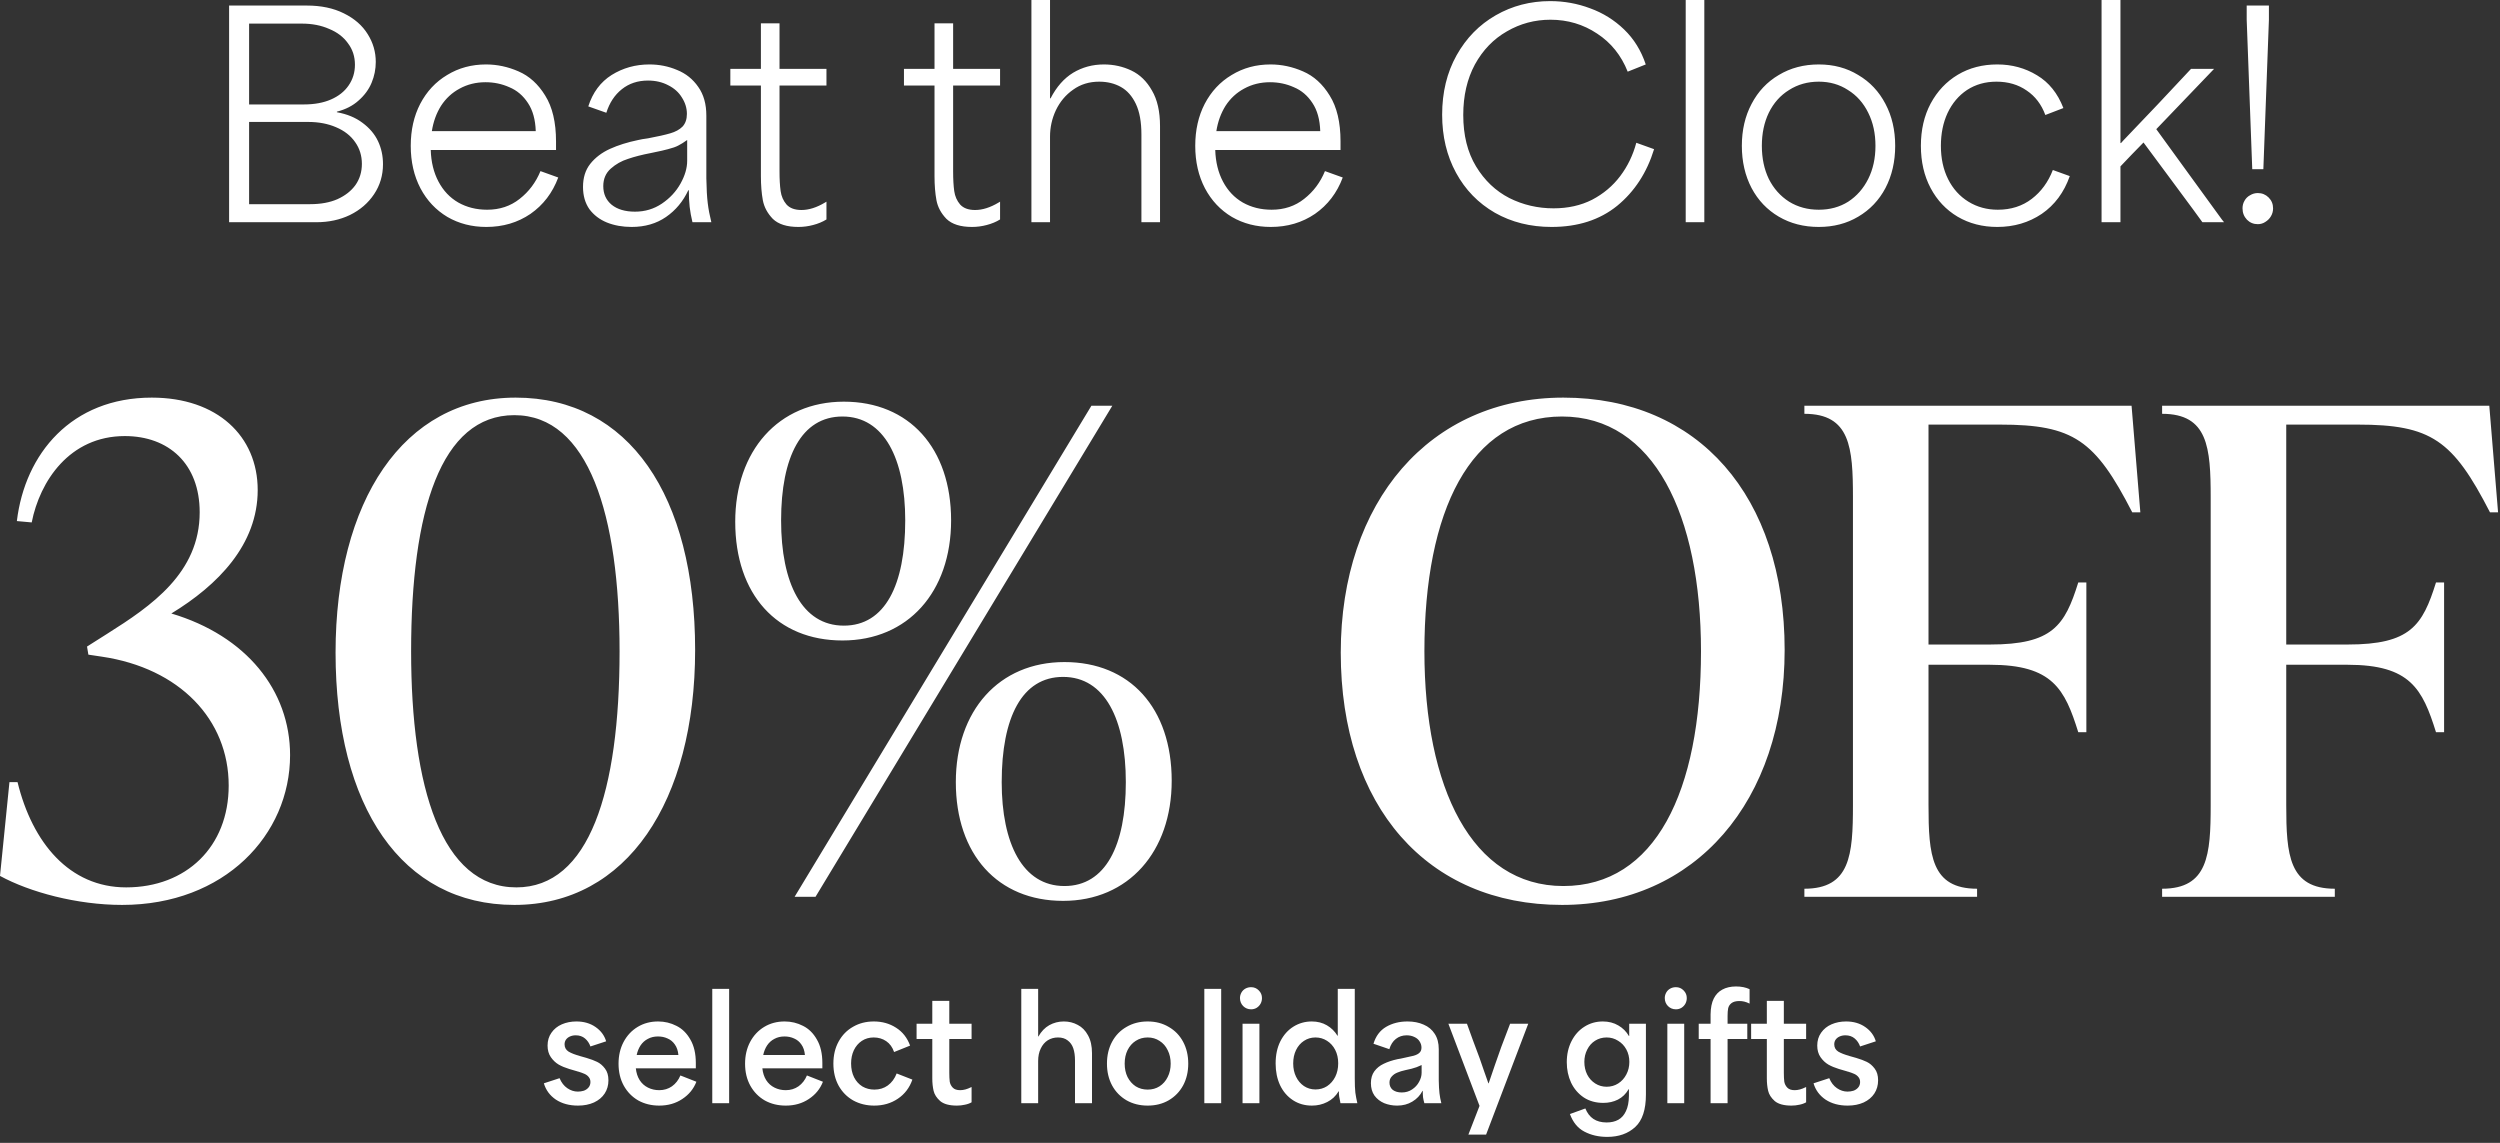 <svg width="315" height="144" viewBox="0 0 315 144" fill="none" xmlns="http://www.w3.org/2000/svg">
<rect x="0" y="0" width="315" height="144" fill="#333333" stroke="none"/>
<path d="M28.867 0.7H38.667C40.464 0.7 42.016 1.027 43.322 1.68C44.652 2.333 45.656 3.208 46.332 4.305C47.009 5.378 47.347 6.545 47.347 7.805C47.347 8.715 47.172 9.59 46.822 10.43C46.472 11.27 45.924 12.017 45.177 12.67C44.454 13.323 43.544 13.79 42.447 14.07V14.14C43.731 14.373 44.804 14.817 45.667 15.47C46.554 16.123 47.207 16.893 47.627 17.78C48.047 18.667 48.257 19.635 48.257 20.685C48.257 22.085 47.884 23.345 47.137 24.465C46.391 25.585 45.376 26.46 44.092 27.09C42.832 27.697 41.421 28 39.857 28H28.867V0.7ZM31.387 25.725C33.114 25.725 34.397 25.725 35.237 25.725C36.101 25.725 37.384 25.725 39.087 25.725C40.417 25.725 41.561 25.515 42.517 25.095C43.497 24.652 44.256 24.057 44.792 23.31C45.329 22.54 45.597 21.653 45.597 20.65C45.597 19.623 45.317 18.713 44.757 17.92C44.197 17.103 43.392 16.473 42.342 16.03C41.316 15.587 40.149 15.365 38.842 15.365C37.139 15.365 35.879 15.365 35.062 15.365C34.269 15.365 33.044 15.365 31.387 15.365C31.387 17.722 31.387 19.472 31.387 20.615C31.387 21.735 31.387 23.438 31.387 25.725ZM31.387 13.16C32.951 13.16 34.106 13.16 34.852 13.16C35.622 13.16 36.766 13.16 38.282 13.16C39.612 13.16 40.756 12.95 41.712 12.53C42.669 12.11 43.404 11.527 43.917 10.78C44.454 10.01 44.722 9.135 44.722 8.155C44.722 7.128 44.431 6.23 43.847 5.46C43.287 4.667 42.494 4.06 41.467 3.64C40.464 3.197 39.321 2.975 38.037 2.975H37.197C35.867 2.975 34.887 2.975 34.257 2.975C33.627 2.975 32.671 2.975 31.387 2.975C31.387 5.285 31.387 7 31.387 8.12C31.387 9.24 31.387 10.92 31.387 13.16ZM61.274 28.595C59.454 28.595 57.82 28.175 56.374 27.335C54.927 26.472 53.795 25.27 52.979 23.73C52.162 22.167 51.754 20.382 51.754 18.375C51.754 16.392 52.15 14.63 52.944 13.09C53.76 11.527 54.892 10.313 56.339 9.45C57.785 8.563 59.419 8.12 61.239 8.12C62.639 8.12 64.004 8.412 65.334 8.995C66.687 9.578 67.807 10.593 68.694 12.04C69.604 13.487 70.059 15.412 70.059 17.815V18.9H54.274C54.32 20.417 54.647 21.747 55.254 22.89C55.86 24.033 56.689 24.908 57.739 25.515C58.812 26.122 60.025 26.425 61.379 26.425C62.965 26.425 64.33 25.97 65.474 25.06C66.64 24.15 67.515 22.983 68.099 21.56L70.339 22.365C69.615 24.302 68.449 25.83 66.839 26.95C65.229 28.047 63.374 28.595 61.274 28.595ZM67.504 16.52C67.457 15.073 67.13 13.895 66.524 12.985C65.917 12.052 65.135 11.387 64.179 10.99C63.245 10.57 62.242 10.36 61.169 10.36C59.979 10.36 58.894 10.628 57.914 11.165C56.957 11.678 56.175 12.402 55.569 13.335C54.985 14.268 54.6 15.33 54.414 16.52H67.504ZM79.584 28.595C78.44 28.595 77.402 28.408 76.469 28.035C75.558 27.662 74.823 27.102 74.263 26.355C73.727 25.585 73.459 24.652 73.459 23.555C73.459 22.388 73.762 21.42 74.368 20.65C74.999 19.857 75.827 19.227 76.853 18.76C77.88 18.293 79.07 17.92 80.424 17.64C80.704 17.57 81.112 17.5 81.648 17.43C82.885 17.197 83.819 16.987 84.448 16.8C85.102 16.613 85.615 16.333 85.989 15.96C86.362 15.563 86.549 15.027 86.549 14.35C86.549 13.627 86.338 12.938 85.918 12.285C85.522 11.632 84.95 11.118 84.204 10.745C83.457 10.348 82.605 10.15 81.648 10.15C80.365 10.15 79.269 10.512 78.359 11.235C77.448 11.958 76.795 12.95 76.398 14.21L74.124 13.405C74.683 11.655 75.663 10.337 77.064 9.45C78.487 8.563 80.073 8.12 81.823 8.12C83.06 8.12 84.227 8.353 85.323 8.82C86.42 9.263 87.307 9.975 87.984 10.955C88.66 11.912 88.999 13.113 88.999 14.56V21.945C88.999 22.108 88.999 22.283 88.999 22.47C89.022 23.777 89.08 24.815 89.174 25.585C89.267 26.355 89.418 27.16 89.629 28H87.249C87.085 27.323 86.969 26.682 86.898 26.075C86.829 25.445 86.793 24.745 86.793 23.975H86.724C86.07 25.375 85.137 26.495 83.924 27.335C82.71 28.175 81.263 28.595 79.584 28.595ZM80.004 26.67C81.263 26.67 82.395 26.332 83.398 25.655C84.402 24.978 85.183 24.138 85.743 23.135C86.303 22.132 86.584 21.175 86.584 20.265V17.64C86.163 17.943 85.79 18.177 85.463 18.34C85.16 18.503 84.728 18.655 84.168 18.795C83.865 18.888 83.142 19.052 81.999 19.285C80.902 19.495 79.945 19.74 79.129 20.02C78.312 20.277 77.588 20.685 76.959 21.245C76.329 21.805 76.013 22.54 76.013 23.45C76.013 24.43 76.364 25.212 77.064 25.795C77.787 26.378 78.767 26.67 80.004 26.67ZM100.599 28.595C99.152 28.595 98.079 28.257 97.379 27.58C96.702 26.88 96.282 26.098 96.118 25.235C95.955 24.348 95.874 23.333 95.874 22.19C95.874 19.623 95.874 17.71 95.874 16.45C95.874 15.19 95.874 13.3 95.874 10.78C95.01 10.78 94.357 10.78 93.913 10.78C93.493 10.78 92.864 10.78 92.023 10.78V8.68C92.887 8.68 93.528 8.68 93.948 8.68C94.392 8.68 95.034 8.68 95.874 8.68C95.874 7.513 95.874 6.638 95.874 6.055C95.874 5.472 95.874 4.608 95.874 3.465C95.874 3.278 95.874 3.103 95.874 2.94H98.219C98.219 3.197 98.219 3.465 98.219 3.745C98.219 4.865 98.219 5.705 98.219 6.265C98.219 6.802 98.219 7.607 98.219 8.68C99.572 8.68 100.575 8.68 101.229 8.68C101.882 8.68 102.85 8.68 104.134 8.68V10.78C102.804 10.78 101.812 10.78 101.159 10.78C100.505 10.78 99.525 10.78 98.219 10.78C98.219 12.203 98.219 13.265 98.219 13.965C98.219 14.642 98.219 15.668 98.219 17.045C98.219 18.072 98.219 18.83 98.219 19.32C98.219 19.81 98.219 20.545 98.219 21.525V21.595C98.219 22.575 98.265 23.403 98.359 24.08C98.452 24.733 98.697 25.293 99.094 25.76C99.513 26.227 100.144 26.46 100.984 26.46C101.917 26.46 102.909 26.145 103.959 25.515L104.134 25.41V27.65C103.644 27.953 103.084 28.187 102.454 28.35C101.847 28.513 101.229 28.595 100.599 28.595ZM122.474 28.595C121.027 28.595 119.954 28.257 119.254 27.58C118.577 26.88 118.157 26.098 117.994 25.235C117.83 24.348 117.749 23.333 117.749 22.19C117.749 19.623 117.749 17.71 117.749 16.45C117.749 15.19 117.749 13.3 117.749 10.78C116.885 10.78 116.232 10.78 115.789 10.78C115.369 10.78 114.739 10.78 113.899 10.78V8.68C114.762 8.68 115.404 8.68 115.824 8.68C116.267 8.68 116.909 8.68 117.749 8.68C117.749 7.513 117.749 6.638 117.749 6.055C117.749 5.472 117.749 4.608 117.749 3.465C117.749 3.278 117.749 3.103 117.749 2.94H120.094C120.094 3.197 120.094 3.465 120.094 3.745C120.094 4.865 120.094 5.705 120.094 6.265C120.094 6.802 120.094 7.607 120.094 8.68C121.447 8.68 122.45 8.68 123.104 8.68C123.757 8.68 124.725 8.68 126.009 8.68V10.78C124.679 10.78 123.687 10.78 123.034 10.78C122.38 10.78 121.4 10.78 120.094 10.78C120.094 12.203 120.094 13.265 120.094 13.965C120.094 14.642 120.094 15.668 120.094 17.045C120.094 18.072 120.094 18.83 120.094 19.32C120.094 19.81 120.094 20.545 120.094 21.525V21.595C120.094 22.575 120.14 23.403 120.234 24.08C120.327 24.733 120.572 25.293 120.969 25.76C121.389 26.227 122.019 26.46 122.859 26.46C123.792 26.46 124.784 26.145 125.834 25.515L126.009 25.41V27.65C125.519 27.953 124.959 28.187 124.329 28.35C123.722 28.513 123.104 28.595 122.474 28.595ZM129.958 -4.17233e-07H132.303C132.303 0.35 132.303 0.7 132.303 1.05C132.303 3.617 132.303 5.53 132.303 6.79C132.303 8.027 132.303 9.893 132.303 12.39H132.373C133.119 10.943 134.064 9.87 135.208 9.17C136.374 8.47 137.669 8.12 139.093 8.12C140.329 8.12 141.484 8.377 142.558 8.89C143.631 9.403 144.494 10.243 145.148 11.41C145.824 12.553 146.163 14.047 146.163 15.89V28H143.818V16.94C143.818 15.353 143.584 14.07 143.118 13.09C142.651 12.11 142.021 11.398 141.228 10.955C140.434 10.512 139.524 10.29 138.498 10.29C137.238 10.29 136.141 10.628 135.208 11.305C134.274 11.958 133.551 12.822 133.038 13.895C132.548 14.945 132.303 16.053 132.303 17.22V28H129.958V-4.17233e-07ZM160.121 28.595C158.301 28.595 156.668 28.175 155.221 27.335C153.775 26.472 152.643 25.27 151.826 23.73C151.01 22.167 150.601 20.382 150.601 18.375C150.601 16.392 150.998 14.63 151.791 13.09C152.608 11.527 153.74 10.313 155.186 9.45C156.633 8.563 158.266 8.12 160.086 8.12C161.486 8.12 162.851 8.412 164.181 8.995C165.535 9.578 166.655 10.593 167.541 12.04C168.451 13.487 168.906 15.412 168.906 17.815V18.9H153.121C153.168 20.417 153.495 21.747 154.101 22.89C154.708 24.033 155.536 24.908 156.586 25.515C157.66 26.122 158.873 26.425 160.226 26.425C161.813 26.425 163.178 25.97 164.321 25.06C165.488 24.15 166.363 22.983 166.946 21.56L169.186 22.365C168.463 24.302 167.296 25.83 165.686 26.95C164.076 28.047 162.221 28.595 160.121 28.595ZM166.351 16.52C166.305 15.073 165.978 13.895 165.371 12.985C164.765 12.052 163.983 11.387 163.026 10.99C162.093 10.57 161.09 10.36 160.016 10.36C158.826 10.36 157.741 10.628 156.761 11.165C155.805 11.678 155.023 12.402 154.416 13.335C153.833 14.268 153.448 15.33 153.261 16.52H166.351ZM195.5 28.595C192.84 28.595 190.46 28 188.36 26.81C186.26 25.597 184.627 23.917 183.46 21.77C182.294 19.623 181.71 17.185 181.71 14.455C181.71 11.632 182.317 9.135 183.53 6.965C184.744 4.795 186.389 3.115 188.465 1.925C190.542 0.735 192.829 0.14 195.325 0.14C197.075 0.14 198.755 0.443 200.365 1.05C201.975 1.633 203.399 2.52 204.635 3.71C205.872 4.9 206.782 6.37 207.365 8.12L205.09 9.03C204.274 6.977 202.99 5.378 201.24 4.235C199.49 3.068 197.53 2.485 195.36 2.485C193.377 2.485 191.545 2.975 189.865 3.955C188.185 4.912 186.844 6.3 185.84 8.12C184.86 9.94 184.37 12.063 184.37 14.49C184.37 17.033 184.907 19.192 185.98 20.965C187.054 22.738 188.454 24.068 190.18 24.955C191.907 25.818 193.762 26.25 195.745 26.25C197.565 26.25 199.187 25.888 200.61 25.165C202.034 24.418 203.212 23.427 204.145 22.19C205.079 20.953 205.755 19.553 206.175 17.99L208.415 18.795C207.505 21.758 205.954 24.138 203.76 25.935C201.567 27.708 198.814 28.595 195.5 28.595ZM212.399 -4.17233e-07H214.744V28H212.399V-4.17233e-07ZM229.168 28.595C227.278 28.595 225.598 28.163 224.128 27.3C222.658 26.437 221.515 25.235 220.698 23.695C219.882 22.132 219.473 20.358 219.473 18.375C219.473 16.392 219.882 14.63 220.698 13.09C221.515 11.527 222.658 10.313 224.128 9.45C225.598 8.563 227.278 8.12 229.168 8.12C231.035 8.12 232.692 8.563 234.138 9.45C235.608 10.313 236.752 11.527 237.568 13.09C238.385 14.63 238.793 16.392 238.793 18.375C238.793 20.358 238.385 22.132 237.568 23.695C236.752 25.235 235.608 26.437 234.138 27.3C232.692 28.163 231.035 28.595 229.168 28.595ZM229.168 26.425C230.568 26.425 231.805 26.087 232.878 25.41C233.952 24.71 234.792 23.753 235.398 22.54C236.005 21.327 236.308 19.938 236.308 18.375C236.308 16.812 236.005 15.423 235.398 14.21C234.792 12.973 233.94 12.017 232.843 11.34C231.77 10.64 230.545 10.29 229.168 10.29C227.768 10.29 226.52 10.64 225.423 11.34C224.327 12.017 223.475 12.973 222.868 14.21C222.285 15.423 221.993 16.812 221.993 18.375C221.993 19.938 222.285 21.327 222.868 22.54C223.475 23.753 224.327 24.71 225.423 25.41C226.52 26.087 227.768 26.425 229.168 26.425ZM251.657 28.595C249.79 28.595 248.122 28.163 246.652 27.3C245.205 26.437 244.074 25.235 243.257 23.695C242.44 22.155 242.032 20.382 242.032 18.375C242.032 16.368 242.44 14.595 243.257 13.055C244.097 11.492 245.24 10.278 246.687 9.415C248.134 8.552 249.79 8.12 251.657 8.12C253.5 8.12 255.169 8.575 256.662 9.485C258.155 10.372 259.264 11.748 259.987 13.615L257.712 14.49C257.222 13.16 256.44 12.133 255.367 11.41C254.294 10.663 253.022 10.29 251.552 10.29C250.152 10.29 248.915 10.64 247.842 11.34C246.792 12.04 245.975 13.008 245.392 14.245C244.832 15.458 244.552 16.835 244.552 18.375C244.552 19.962 244.855 21.362 245.462 22.575C246.069 23.788 246.92 24.733 248.017 25.41C249.114 26.087 250.35 26.425 251.727 26.425C253.384 26.425 254.807 25.97 255.997 25.06C257.187 24.15 258.074 22.937 258.657 21.42L260.792 22.19C260.069 24.243 258.89 25.83 257.257 26.95C255.624 28.047 253.757 28.595 251.657 28.595ZM264.797 -4.17233e-07H267.177V1.33C267.177 5.11 267.177 7.922 267.177 9.765C267.177 11.585 267.177 14.338 267.177 18.025H267.247L267.562 17.675C269.428 15.715 270.863 14.21 271.867 13.16C272.87 12.087 274.27 10.593 276.067 8.68H278.972L271.692 16.275C273.558 18.842 274.947 20.755 275.857 22.015C276.767 23.275 278.132 25.153 279.952 27.65L280.232 28H277.502L276.382 26.46C274.958 24.523 273.897 23.088 273.197 22.155C272.52 21.222 271.482 19.822 270.082 17.955C269.428 18.632 268.938 19.133 268.612 19.46C268.285 19.787 267.807 20.288 267.177 20.965C267.177 22.575 267.177 23.765 267.177 24.535C267.177 25.282 267.177 26.437 267.177 28H264.797V-4.17233e-07ZM283.083 2.485V0.7H285.883V2.485L285.183 21.315H283.783L283.083 2.485ZM284.483 28.245C283.946 28.245 283.491 28.058 283.118 27.685C282.744 27.288 282.558 26.81 282.558 26.25C282.558 25.9 282.639 25.585 282.803 25.305C282.966 25.002 283.199 24.768 283.503 24.605C283.806 24.418 284.133 24.325 284.483 24.325C285.019 24.325 285.474 24.512 285.848 24.885C286.221 25.258 286.408 25.713 286.408 26.25C286.408 26.623 286.314 26.962 286.128 27.265C285.964 27.545 285.731 27.778 285.428 27.965C285.148 28.152 284.833 28.245 284.483 28.245ZM21.59 77.3C31.025 80.105 36.55 86.99 36.55 95.15C36.55 105.18 28.305 114.02 15.385 114.02C9.69 114.02 3.74 112.405 -0 110.365L1.19 98.55H2.21C4.08 106.2 8.755 111.81 15.895 111.81C23.46 111.81 28.815 106.71 28.815 98.975C28.815 90.645 22.61 84.185 12.835 82.74L11.135 82.485L10.965 81.465L13.515 79.85C19.04 76.365 25.16 72.2 25.16 64.55C25.16 58.43 21.25 54.945 15.725 54.945C8.755 54.945 5.015 60.64 3.995 65.825L2.125 65.655C3.145 57.155 9.01 50.1 19.125 50.1C27.37 50.1 32.47 54.945 32.47 61.745C32.47 68.63 27.455 73.73 21.59 77.3ZM64.806 114.02C50.611 114.02 42.281 101.61 42.281 82.23C42.281 63.19 50.781 50.1 64.976 50.1C79.256 50.1 87.586 62.51 87.586 81.89C87.586 100.93 79.001 114.02 64.806 114.02ZM65.061 111.81C74.241 111.81 78.066 99.74 78.066 82.06C78.066 64.89 74.156 52.31 64.806 52.31C55.541 52.31 51.801 64.38 51.801 82.06C51.801 99.23 55.626 111.81 65.061 111.81ZM106.154 80.7C97.909 80.7 92.639 74.92 92.639 65.74C92.639 56.815 98.079 50.61 106.324 50.61C114.569 50.61 119.839 56.475 119.839 65.57C119.839 74.58 114.399 80.7 106.154 80.7ZM102.754 113H100.119L137.519 51.12H140.154L102.754 113ZM106.324 78.83C111.509 78.83 114.059 73.73 114.059 65.57C114.059 57.835 111.424 52.48 106.154 52.48C100.969 52.48 98.419 57.58 98.419 65.57C98.419 73.475 101.054 78.83 106.324 78.83ZM133.949 113.51C125.704 113.51 120.434 107.645 120.434 98.55C120.434 89.54 125.874 83.42 134.119 83.42C142.364 83.42 147.634 89.2 147.634 98.38C147.634 107.305 142.194 113.51 133.949 113.51ZM134.119 111.64C139.304 111.64 141.854 106.54 141.854 98.55C141.854 90.645 139.219 85.29 133.949 85.29C128.764 85.29 126.214 90.39 126.214 98.55C126.214 106.285 128.849 111.64 134.119 111.64ZM196.815 114.02C179.815 114.02 168.935 101.61 168.935 82.23C168.935 63.19 180.155 50.1 196.985 50.1C213.985 50.1 224.865 62.51 224.865 81.89C224.865 100.93 213.645 114.02 196.815 114.02ZM196.985 111.64C208.545 111.64 214.325 99.74 214.325 82.06C214.325 64.89 208.375 52.48 196.815 52.48C185.255 52.48 179.475 64.38 179.475 82.06C179.475 99.23 185.425 111.64 196.985 111.64ZM227.352 51.12H268.577L269.682 64.55H268.662C263.987 55.455 261.267 53.5 252.002 53.5H242.992V81.21H250.727C258.632 81.21 260.162 78.83 261.862 73.39H262.882V92.26H261.862C260.162 86.82 258.632 83.76 250.727 83.76H242.992V101.44C242.992 107.73 243.332 111.98 249.112 111.98V113H227.352V111.98C233.132 111.98 233.472 107.73 233.472 101.44V62.68C233.472 56.39 233.132 52.14 227.352 52.14V51.12ZM272.426 51.12H313.651L314.756 64.55H313.736C309.061 55.455 306.341 53.5 297.076 53.5H288.066V81.21H295.801C303.706 81.21 305.236 78.83 306.936 73.39H307.956V92.26H306.936C305.236 86.82 303.706 83.76 295.801 83.76H288.066V101.44C288.066 107.73 288.406 111.98 294.186 111.98V113H272.426V111.98C278.206 111.98 278.546 107.73 278.546 101.44V62.68C278.546 56.39 278.206 52.14 272.426 52.14V51.12ZM72.828 139.306C71.736 139.306 70.806 139.054 70.038 138.55C69.282 138.034 68.778 137.35 68.526 136.498L70.506 135.85C70.734 136.402 71.058 136.822 71.478 137.11C71.898 137.398 72.342 137.542 72.81 137.542C73.062 137.542 73.308 137.506 73.548 137.434C73.788 137.35 73.986 137.218 74.142 137.038C74.31 136.846 74.394 136.612 74.394 136.336C74.394 136.084 74.322 135.874 74.178 135.706C74.046 135.538 73.872 135.406 73.656 135.31C73.44 135.214 73.176 135.118 72.864 135.022C72.84 135.022 72.822 135.022 72.81 135.022C72.81 135.01 72.804 135.004 72.792 135.004L71.748 134.698C71.724 134.686 71.706 134.68 71.694 134.68C71.214 134.536 70.782 134.356 70.398 134.14C70.014 133.912 69.684 133.6 69.408 133.204C69.132 132.808 68.994 132.322 68.994 131.746C68.994 131.122 69.156 130.582 69.48 130.126C69.804 129.658 70.242 129.304 70.794 129.064C71.346 128.824 71.958 128.704 72.63 128.704C73.566 128.704 74.37 128.938 75.042 129.406C75.714 129.874 76.158 130.474 76.374 131.206L74.394 131.854C74.25 131.446 74.022 131.11 73.71 130.846C73.398 130.582 73.008 130.45 72.54 130.45C72.276 130.45 72.036 130.498 71.82 130.594C71.604 130.69 71.436 130.822 71.316 130.99C71.196 131.158 71.136 131.356 71.136 131.584C71.136 131.98 71.304 132.286 71.64 132.502C71.988 132.706 72.45 132.886 73.026 133.042C73.038 133.054 73.044 133.06 73.044 133.06C73.044 133.06 73.05 133.06 73.062 133.06L73.89 133.294C73.914 133.294 73.932 133.3 73.944 133.312C74.436 133.456 74.868 133.618 75.24 133.798C75.612 133.978 75.942 134.26 76.23 134.644C76.518 135.016 76.662 135.508 76.662 136.12C76.662 136.744 76.506 137.296 76.194 137.776C75.882 138.256 75.432 138.634 74.844 138.91C74.256 139.174 73.584 139.306 72.828 139.306ZM83.066 139.306C82.082 139.306 81.2 139.09 80.419 138.658C79.651 138.214 79.046 137.596 78.602 136.804C78.157 136 77.936 135.076 77.936 134.032C77.936 133.012 78.145 132.1 78.566 131.296C78.998 130.48 79.591 129.844 80.347 129.388C81.103 128.932 81.962 128.704 82.921 128.704C83.749 128.704 84.523 128.89 85.243 129.262C85.963 129.622 86.546 130.198 86.99 130.99C87.445 131.77 87.674 132.754 87.674 133.942V134.608H80.114C80.174 135.184 80.335 135.682 80.6 136.102C80.864 136.51 81.212 136.822 81.644 137.038C82.076 137.254 82.549 137.362 83.066 137.362C83.665 137.362 84.2 137.2 84.668 136.876C85.135 136.54 85.49 136.084 85.73 135.508L87.746 136.3C87.397 137.2 86.803 137.926 85.963 138.478C85.135 139.03 84.169 139.306 83.066 139.306ZM85.478 132.934C85.43 132.394 85.279 131.95 85.028 131.602C84.787 131.254 84.481 131.002 84.109 130.846C83.749 130.678 83.347 130.594 82.903 130.594C82.424 130.594 81.998 130.696 81.626 130.9C81.254 131.092 80.948 131.368 80.707 131.728C80.48 132.076 80.317 132.478 80.222 132.934H85.478ZM89.746 124.6H91.871V139H89.746V124.6ZM99.009 139.306C98.025 139.306 97.143 139.09 96.363 138.658C95.595 138.214 94.989 137.596 94.545 136.804C94.101 136 93.879 135.076 93.879 134.032C93.879 133.012 94.089 132.1 94.509 131.296C94.941 130.48 95.535 129.844 96.291 129.388C97.047 128.932 97.905 128.704 98.865 128.704C99.693 128.704 100.467 128.89 101.187 129.262C101.907 129.622 102.489 130.198 102.933 130.99C103.389 131.77 103.617 132.754 103.617 133.942V134.608H96.057C96.117 135.184 96.279 135.682 96.543 136.102C96.807 136.51 97.155 136.822 97.587 137.038C98.019 137.254 98.493 137.362 99.009 137.362C99.609 137.362 100.143 137.2 100.611 136.876C101.079 136.54 101.433 136.084 101.673 135.508L103.689 136.3C103.341 137.2 102.747 137.926 101.907 138.478C101.079 139.03 100.113 139.306 99.009 139.306ZM101.421 132.934C101.373 132.394 101.223 131.95 100.971 131.602C100.731 131.254 100.425 131.002 100.053 130.846C99.693 130.678 99.291 130.594 98.847 130.594C98.367 130.594 97.941 130.696 97.569 130.9C97.197 131.092 96.891 131.368 96.651 131.728C96.423 132.076 96.261 132.478 96.165 132.934H101.421ZM110.154 139.306C109.182 139.306 108.3 139.09 107.508 138.658C106.728 138.214 106.116 137.596 105.672 136.804C105.228 136 105.006 135.07 105.006 134.014C105.006 132.958 105.228 132.028 105.672 131.224C106.116 130.42 106.722 129.802 107.49 129.37C108.258 128.926 109.128 128.704 110.1 128.704C111.156 128.704 112.092 128.968 112.908 129.496C113.724 130.012 114.312 130.762 114.672 131.746L112.656 132.556C112.452 131.956 112.122 131.5 111.666 131.188C111.21 130.876 110.682 130.72 110.082 130.72C109.518 130.72 109.02 130.864 108.588 131.152C108.156 131.44 107.82 131.836 107.58 132.34C107.352 132.832 107.238 133.384 107.238 133.996C107.238 134.656 107.364 135.238 107.616 135.742C107.868 136.234 108.216 136.618 108.66 136.894C109.116 137.158 109.62 137.29 110.172 137.29C110.82 137.29 111.384 137.116 111.864 136.768C112.356 136.408 112.728 135.904 112.98 135.256L114.96 136.03C114.6 137.062 113.988 137.866 113.124 138.442C112.272 139.018 111.282 139.306 110.154 139.306ZM120.565 139.306C119.617 139.306 118.915 139.114 118.459 138.73C118.015 138.334 117.739 137.902 117.631 137.434C117.523 136.966 117.469 136.444 117.469 135.868C117.469 134.752 117.469 133.924 117.469 133.384C117.469 132.832 117.469 132.01 117.469 130.918C117.025 130.918 116.689 130.918 116.461 130.918C116.245 130.918 115.921 130.918 115.489 130.918V128.992C115.933 128.992 116.263 128.992 116.479 128.992C116.707 128.992 117.037 128.992 117.469 128.992C117.469 128.404 117.469 127.966 117.469 127.678C117.469 127.39 117.469 126.952 117.469 126.364C117.469 126.28 117.469 126.196 117.469 126.112H119.611C119.611 126.244 119.611 126.376 119.611 126.508C119.611 127.072 119.611 127.492 119.611 127.768C119.611 128.032 119.611 128.44 119.611 128.992C120.247 128.992 120.715 128.992 121.015 128.992C121.327 128.992 121.795 128.992 122.419 128.992V130.918C121.783 130.918 121.309 130.918 120.997 130.918C120.685 130.918 120.223 130.918 119.611 130.918C119.611 131.482 119.611 131.896 119.611 132.16C119.611 132.424 119.611 132.826 119.611 133.366C119.611 133.774 119.611 134.074 119.611 134.266C119.611 134.458 119.611 134.746 119.611 135.13V135.166C119.611 135.61 119.629 135.982 119.665 136.282C119.713 136.57 119.839 136.822 120.043 137.038C120.247 137.254 120.559 137.362 120.979 137.362C121.399 137.362 121.849 137.242 122.329 137.002L122.419 136.966V138.892C122.167 139.036 121.879 139.138 121.555 139.198C121.243 139.27 120.913 139.306 120.565 139.306ZM128.682 124.6H130.806C130.806 124.768 130.806 124.942 130.806 125.122C130.806 126.358 130.806 127.282 130.806 127.894C130.806 128.494 130.806 129.394 130.806 130.594H130.842C131.202 129.958 131.658 129.484 132.21 129.172C132.774 128.86 133.386 128.704 134.046 128.704C134.682 128.704 135.264 128.848 135.792 129.136C136.332 129.412 136.764 129.85 137.088 130.45C137.424 131.05 137.592 131.8 137.592 132.7V139H135.45V133.636C135.45 133.024 135.378 132.508 135.234 132.088C135.09 131.668 134.856 131.338 134.532 131.098C134.22 130.846 133.812 130.72 133.308 130.72C132.828 130.72 132.396 130.84 132.012 131.08C131.64 131.32 131.346 131.668 131.13 132.124C130.914 132.568 130.806 133.096 130.806 133.708V139H128.682V124.6ZM144.607 139.306C143.611 139.306 142.723 139.084 141.943 138.64C141.163 138.184 140.557 137.56 140.125 136.768C139.693 135.964 139.477 135.046 139.477 134.014C139.477 132.982 139.693 132.064 140.125 131.26C140.557 130.456 141.163 129.832 141.943 129.388C142.723 128.932 143.611 128.704 144.607 128.704C145.603 128.704 146.485 128.932 147.253 129.388C148.033 129.832 148.639 130.456 149.071 131.26C149.503 132.064 149.719 132.982 149.719 134.014C149.719 135.046 149.503 135.964 149.071 136.768C148.639 137.56 148.033 138.184 147.253 138.64C146.485 139.084 145.603 139.306 144.607 139.306ZM144.607 137.29C145.171 137.29 145.669 137.152 146.101 136.876C146.545 136.588 146.887 136.198 147.127 135.706C147.379 135.214 147.505 134.65 147.505 134.014C147.505 133.378 147.379 132.814 147.127 132.322C146.887 131.818 146.545 131.428 146.101 131.152C145.669 130.864 145.171 130.72 144.607 130.72C144.043 130.72 143.539 130.864 143.095 131.152C142.663 131.428 142.321 131.818 142.069 132.322C141.829 132.814 141.709 133.378 141.709 134.014C141.709 134.65 141.829 135.214 142.069 135.706C142.321 136.198 142.663 136.588 143.095 136.876C143.539 137.152 144.043 137.29 144.607 137.29ZM151.745 124.6H153.869V139H151.745V124.6ZM156.561 128.992H158.685V139H156.561V128.992ZM157.641 127.174C157.245 127.174 156.909 127.036 156.633 126.76C156.369 126.484 156.237 126.148 156.237 125.752C156.237 125.512 156.297 125.284 156.417 125.068C156.537 124.852 156.705 124.684 156.921 124.564C157.137 124.444 157.377 124.384 157.641 124.384C158.025 124.384 158.349 124.522 158.613 124.798C158.877 125.062 159.009 125.38 159.009 125.752C159.009 126.016 158.949 126.256 158.829 126.472C158.709 126.688 158.541 126.862 158.325 126.994C158.121 127.114 157.893 127.174 157.641 127.174ZM165.301 139.306C164.401 139.306 163.603 139.078 162.907 138.622C162.211 138.166 161.671 137.536 161.287 136.732C160.915 135.928 160.729 135.016 160.729 133.996C160.729 132.928 160.927 131.998 161.323 131.206C161.731 130.402 162.283 129.784 162.979 129.352C163.675 128.92 164.443 128.704 165.283 128.704C166.003 128.704 166.639 128.866 167.191 129.19C167.743 129.514 168.187 129.952 168.523 130.504H168.559C168.559 129.184 168.559 128.206 168.559 127.57C168.559 126.934 168.559 125.968 168.559 124.672V124.6H170.701V135.868C170.701 136.636 170.725 137.236 170.773 137.668C170.833 138.1 170.917 138.544 171.025 139H168.901C168.901 138.988 168.895 138.976 168.883 138.964C168.883 138.94 168.883 138.922 168.883 138.91C168.823 138.646 168.775 138.4 168.739 138.172C168.703 137.932 168.691 137.71 168.703 137.506H168.667C168.307 138.106 167.827 138.556 167.227 138.856C166.639 139.156 165.997 139.306 165.301 139.306ZM165.751 137.272C166.291 137.272 166.777 137.134 167.209 136.858C167.641 136.57 167.983 136.18 168.235 135.688C168.487 135.184 168.613 134.614 168.613 133.978C168.613 133.342 168.487 132.778 168.235 132.286C167.983 131.794 167.635 131.41 167.191 131.134C166.759 130.858 166.279 130.72 165.751 130.72C165.211 130.72 164.725 130.864 164.293 131.152C163.873 131.428 163.543 131.812 163.303 132.304C163.063 132.796 162.943 133.36 162.943 133.996C162.943 134.62 163.063 135.178 163.303 135.67C163.543 136.162 163.873 136.552 164.293 136.84C164.725 137.128 165.211 137.272 165.751 137.272ZM176.046 139.306C175.458 139.306 174.912 139.204 174.408 139C173.904 138.784 173.496 138.466 173.184 138.046C172.884 137.614 172.734 137.092 172.734 136.48C172.734 135.88 172.878 135.382 173.166 134.986C173.466 134.578 173.862 134.26 174.354 134.032C174.846 133.792 175.422 133.6 176.082 133.456C176.19 133.432 176.328 133.408 176.496 133.384C177.24 133.228 177.78 133.108 178.116 133.024C178.452 132.928 178.698 132.802 178.854 132.646C179.022 132.49 179.106 132.274 179.106 131.998C179.106 131.722 179.028 131.464 178.872 131.224C178.728 130.984 178.512 130.798 178.224 130.666C177.936 130.522 177.606 130.45 177.234 130.45C176.718 130.45 176.268 130.6 175.884 130.9C175.5 131.2 175.224 131.632 175.056 132.196L173.058 131.512C173.346 130.552 173.874 129.844 174.642 129.388C175.422 128.932 176.322 128.704 177.342 128.704C178.11 128.704 178.788 128.836 179.376 129.1C179.976 129.352 180.444 129.742 180.78 130.27C181.116 130.786 181.284 131.428 181.284 132.196V135.868C181.284 135.952 181.284 136.042 181.284 136.138C181.296 136.81 181.326 137.35 181.374 137.758C181.422 138.166 181.5 138.58 181.608 139H179.466C179.394 138.748 179.34 138.502 179.304 138.262C179.28 138.022 179.268 137.752 179.268 137.452H179.232C178.944 138.016 178.518 138.466 177.954 138.802C177.402 139.138 176.766 139.306 176.046 139.306ZM176.622 137.65C177.114 137.65 177.546 137.524 177.918 137.272C178.302 137.02 178.596 136.702 178.8 136.318C179.016 135.934 179.124 135.55 179.124 135.166V134.194C178.872 134.302 178.662 134.392 178.494 134.464C178.338 134.524 178.122 134.59 177.846 134.662C177.678 134.698 177.414 134.758 177.054 134.842C176.67 134.926 176.34 135.028 176.064 135.148C175.788 135.256 175.554 135.418 175.362 135.634C175.17 135.838 175.074 136.096 175.074 136.408C175.074 136.792 175.212 137.098 175.488 137.326C175.776 137.542 176.154 137.65 176.622 137.65ZM186.42 139.342L182.496 128.992H184.836C185.292 130.276 185.826 131.728 186.438 133.348C186.654 133.948 186.834 134.47 186.978 134.914C187.134 135.358 187.32 135.886 187.536 136.498H187.572C187.836 135.706 188.1 134.932 188.364 134.176C188.628 133.42 188.892 132.67 189.156 131.926C189.468 131.098 189.84 130.12 190.272 128.992H192.558L187.248 142.96H185.016L186.42 139.342ZM202.508 143.248C201.428 143.248 200.468 143.026 199.628 142.582C198.8 142.15 198.194 141.412 197.81 140.368L199.754 139.666C199.994 140.254 200.33 140.692 200.762 140.98C201.206 141.28 201.764 141.43 202.436 141.43C203.012 141.43 203.504 141.316 203.912 141.088C204.32 140.86 204.638 140.5 204.866 140.008C205.106 139.516 205.232 138.88 205.244 138.1C205.244 138.04 205.244 137.98 205.244 137.92V137.83C205.244 137.698 205.244 137.602 205.244 137.542C205.244 137.47 205.244 137.368 205.244 137.236H205.208C204.872 137.824 204.422 138.262 203.858 138.55C203.306 138.826 202.694 138.964 202.022 138.964C201.074 138.964 200.252 138.736 199.556 138.28C198.86 137.812 198.326 137.188 197.954 136.408C197.594 135.628 197.414 134.77 197.414 133.834C197.414 132.85 197.612 131.968 198.008 131.188C198.404 130.408 198.944 129.802 199.628 129.37C200.324 128.926 201.098 128.704 201.95 128.704C202.694 128.704 203.348 128.872 203.912 129.208C204.476 129.532 204.92 129.976 205.244 130.54H205.28C205.28 130.216 205.28 129.976 205.28 129.82C205.28 129.652 205.28 129.412 205.28 129.1C205.28 129.064 205.28 129.028 205.28 128.992H207.386V137.92C207.386 139.816 206.936 141.178 206.036 142.006C205.136 142.834 203.96 143.248 202.508 143.248ZM202.436 136.93C202.976 136.93 203.462 136.792 203.894 136.516C204.326 136.24 204.668 135.862 204.92 135.382C205.172 134.902 205.298 134.374 205.298 133.798C205.298 133.222 205.172 132.7 204.92 132.232C204.668 131.764 204.32 131.398 203.876 131.134C203.444 130.858 202.964 130.72 202.436 130.72C201.896 130.72 201.41 130.858 200.978 131.134C200.558 131.398 200.228 131.77 199.988 132.25C199.748 132.718 199.628 133.234 199.628 133.798C199.628 134.386 199.748 134.92 199.988 135.4C200.228 135.868 200.564 136.24 200.996 136.516C201.428 136.792 201.908 136.93 202.436 136.93ZM210.086 128.992H212.21V139H210.086V128.992ZM211.166 127.174C210.77 127.174 210.434 127.036 210.158 126.76C209.894 126.484 209.762 126.148 209.762 125.752C209.762 125.512 209.822 125.284 209.942 125.068C210.062 124.852 210.23 124.684 210.446 124.564C210.662 124.444 210.902 124.384 211.166 124.384C211.55 124.384 211.874 124.522 212.138 124.798C212.402 125.062 212.534 125.38 212.534 125.752C212.534 126.016 212.474 126.256 212.354 126.472C212.234 126.688 212.066 126.862 211.85 126.994C211.646 127.114 211.418 127.174 211.166 127.174ZM215.533 139C215.533 138.664 215.533 138.328 215.533 137.992C215.533 136.384 215.533 135.196 215.533 134.428C215.533 133.648 215.533 132.478 215.533 130.918C215.197 130.918 214.945 130.918 214.777 130.918C214.609 130.918 214.363 130.918 214.039 130.918V128.992C214.375 128.992 214.627 128.992 214.795 128.992C214.963 128.992 215.209 128.992 215.533 128.992C215.533 128.74 215.533 128.554 215.533 128.434C215.533 128.314 215.533 128.134 215.533 127.894C215.533 127.858 215.533 127.828 215.533 127.804C215.545 126.988 215.677 126.328 215.929 125.824C216.181 125.32 216.541 124.942 217.009 124.69C217.489 124.426 218.065 124.294 218.737 124.294C219.397 124.294 219.967 124.408 220.447 124.636V126.454C220.207 126.334 219.985 126.25 219.781 126.202C219.577 126.154 219.373 126.13 219.169 126.13C218.725 126.13 218.389 126.22 218.161 126.4C217.945 126.568 217.807 126.784 217.747 127.048C217.699 127.3 217.675 127.618 217.675 128.002C217.675 128.038 217.675 128.074 217.675 128.11C217.675 128.11 217.675 128.116 217.675 128.128C217.675 128.128 217.675 128.134 217.675 128.146C217.675 128.338 217.675 128.482 217.675 128.578C217.675 128.662 217.675 128.8 217.675 128.992C218.239 128.992 218.653 128.992 218.917 128.992C219.193 128.992 219.607 128.992 220.159 128.992V130.918C219.595 130.918 219.175 130.918 218.899 130.918C218.623 130.918 218.215 130.918 217.675 130.918C217.675 132.754 217.675 134.116 217.675 135.004C217.675 135.88 217.675 137.212 217.675 139H215.533ZM225.718 139.306C224.77 139.306 224.068 139.114 223.612 138.73C223.168 138.334 222.892 137.902 222.784 137.434C222.676 136.966 222.622 136.444 222.622 135.868C222.622 134.752 222.622 133.924 222.622 133.384C222.622 132.832 222.622 132.01 222.622 130.918C222.178 130.918 221.842 130.918 221.614 130.918C221.398 130.918 221.074 130.918 220.642 130.918V128.992C221.086 128.992 221.416 128.992 221.632 128.992C221.86 128.992 222.19 128.992 222.622 128.992C222.622 128.404 222.622 127.966 222.622 127.678C222.622 127.39 222.622 126.952 222.622 126.364C222.622 126.28 222.622 126.196 222.622 126.112H224.764C224.764 126.244 224.764 126.376 224.764 126.508C224.764 127.072 224.764 127.492 224.764 127.768C224.764 128.032 224.764 128.44 224.764 128.992C225.4 128.992 225.868 128.992 226.168 128.992C226.48 128.992 226.948 128.992 227.572 128.992V130.918C226.936 130.918 226.462 130.918 226.15 130.918C225.838 130.918 225.376 130.918 224.764 130.918C224.764 131.482 224.764 131.896 224.764 132.16C224.764 132.424 224.764 132.826 224.764 133.366C224.764 133.774 224.764 134.074 224.764 134.266C224.764 134.458 224.764 134.746 224.764 135.13V135.166C224.764 135.61 224.782 135.982 224.818 136.282C224.866 136.57 224.992 136.822 225.196 137.038C225.4 137.254 225.712 137.362 226.132 137.362C226.552 137.362 227.002 137.242 227.482 137.002L227.572 136.966V138.892C227.32 139.036 227.032 139.138 226.708 139.198C226.396 139.27 226.066 139.306 225.718 139.306ZM232.807 139.306C231.715 139.306 230.785 139.054 230.017 138.55C229.261 138.034 228.757 137.35 228.505 136.498L230.485 135.85C230.713 136.402 231.037 136.822 231.457 137.11C231.877 137.398 232.321 137.542 232.789 137.542C233.041 137.542 233.287 137.506 233.527 137.434C233.767 137.35 233.965 137.218 234.121 137.038C234.289 136.846 234.373 136.612 234.373 136.336C234.373 136.084 234.301 135.874 234.157 135.706C234.025 135.538 233.851 135.406 233.635 135.31C233.419 135.214 233.155 135.118 232.843 135.022C232.819 135.022 232.801 135.022 232.789 135.022C232.789 135.01 232.783 135.004 232.771 135.004L231.727 134.698C231.703 134.686 231.685 134.68 231.673 134.68C231.193 134.536 230.761 134.356 230.377 134.14C229.993 133.912 229.663 133.6 229.387 133.204C229.111 132.808 228.973 132.322 228.973 131.746C228.973 131.122 229.135 130.582 229.459 130.126C229.783 129.658 230.221 129.304 230.773 129.064C231.325 128.824 231.937 128.704 232.609 128.704C233.545 128.704 234.349 128.938 235.021 129.406C235.693 129.874 236.137 130.474 236.353 131.206L234.373 131.854C234.229 131.446 234.001 131.11 233.689 130.846C233.377 130.582 232.987 130.45 232.519 130.45C232.255 130.45 232.015 130.498 231.799 130.594C231.583 130.69 231.415 130.822 231.295 130.99C231.175 131.158 231.115 131.356 231.115 131.584C231.115 131.98 231.283 132.286 231.619 132.502C231.967 132.706 232.429 132.886 233.005 133.042C233.017 133.054 233.023 133.06 233.023 133.06C233.023 133.06 233.029 133.06 233.041 133.06L233.869 133.294C233.893 133.294 233.911 133.3 233.923 133.312C234.415 133.456 234.847 133.618 235.219 133.798C235.591 133.978 235.921 134.26 236.209 134.644C236.497 135.016 236.641 135.508 236.641 136.12C236.641 136.744 236.485 137.296 236.173 137.776C235.861 138.256 235.411 138.634 234.823 138.91C234.235 139.174 233.563 139.306 232.807 139.306Z" fill="white"/>
</svg>
